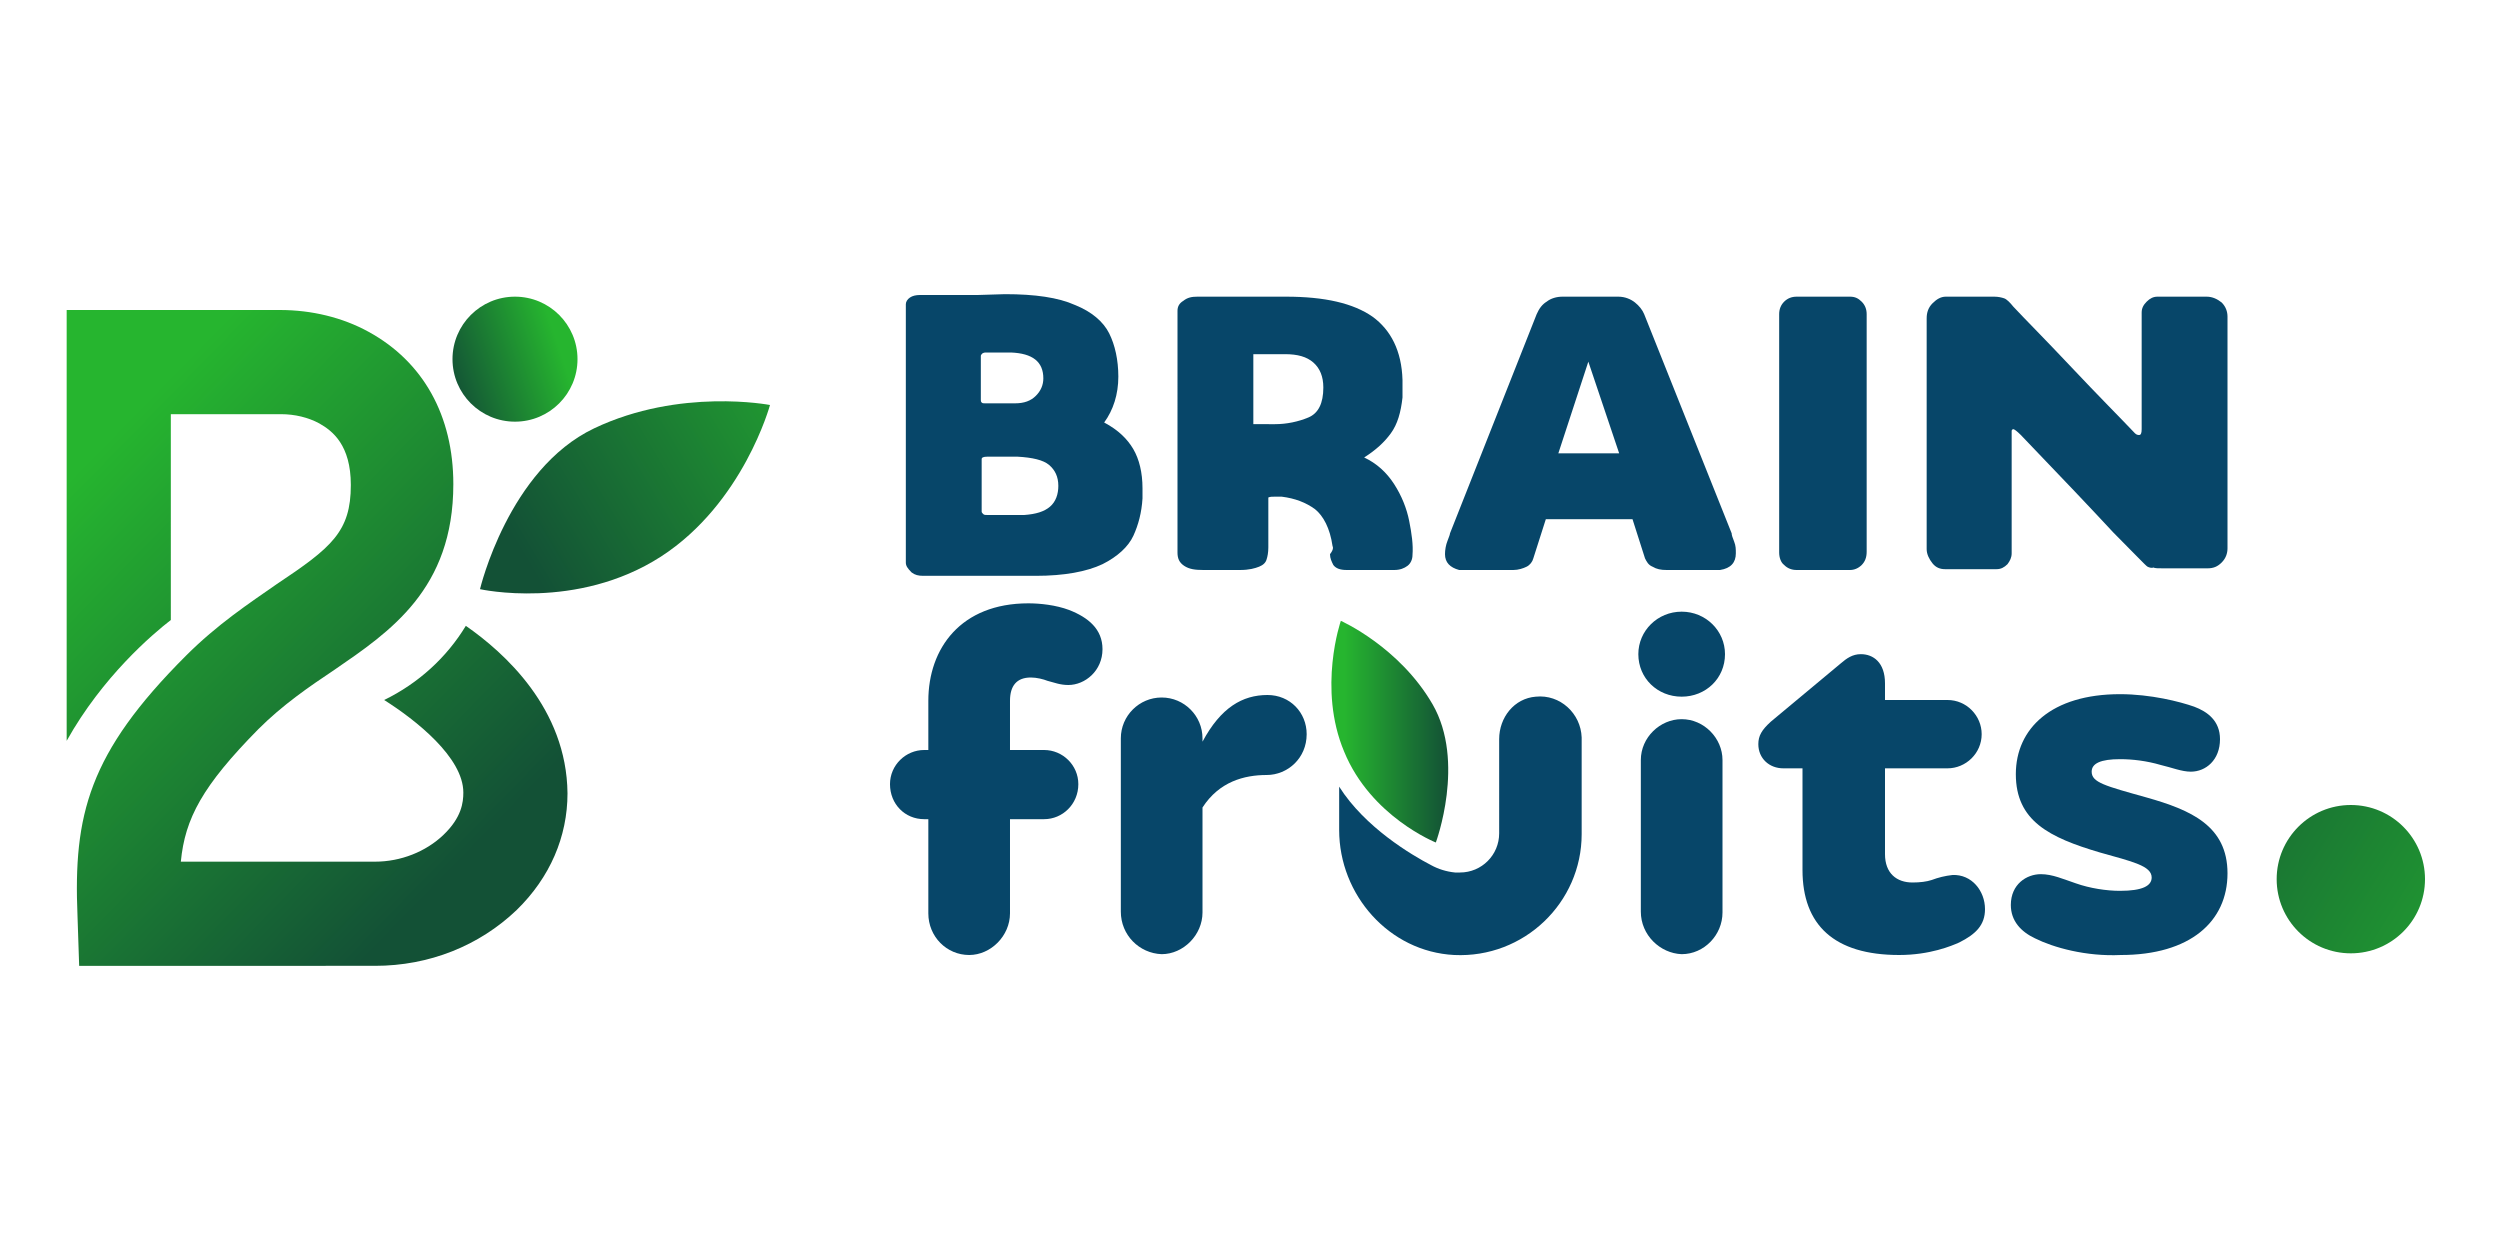 <?xml version="1.0" encoding="UTF-8"?>
<!-- Generator: Adobe Illustrator 24.0.1, SVG Export Plug-In . SVG Version: 6.00 Build 0)  -->
<svg xmlns="http://www.w3.org/2000/svg" xmlns:xlink="http://www.w3.org/1999/xlink" version="1.1" id="Layer_1" x="0px" y="0px" viewBox="0 0 300 150" style="enable-background:new 0 0 300 150;" xml:space="preserve">
<style type="text/css">
	.st0{fill:#074669;}
	.st1{fill:url(#SVGID_1_);}
	.st2{fill:url(#SVGID_2_);}
	.st3{fill:url(#SVGID_3_);}
	.st4{fill:url(#SVGID_4_);}
	.st5{fill:url(#SVGID_5_);}
</style>
<g>
	<g>
		<g>
			<path class="st0" d="M159.9,65.5c-0.3-2.1-1.1-3.6-2.1-4.4c-1.1-0.8-2.4-1.3-4-1.5c-0.2,0-0.5,0-0.8,0c-0.3,0-0.6,0-0.8,0.1l0,0     v6c0,0.6-0.1,1.1-0.2,1.4c-0.1,0.4-0.4,0.7-0.9,0.9s-1.2,0.4-2.3,0.4h-4.4c-1,0-1.7-0.1-2.3-0.5c-0.6-0.4-0.8-0.9-0.8-1.6l0-12.6     V37.3c0-0.5,0.2-0.9,0.7-1.2c0.5-0.4,1-0.5,1.7-0.5h10.6c4.7,0,8.1,0.8,10.4,2.4c2.2,1.6,3.5,4.1,3.6,7.6c0,0.3,0,0.6,0,0.7     c0,0.2,0,0.3,0,0.4v1c-0.2,1.8-0.6,3.2-1.4,4.3c-0.8,1.1-1.8,2-3.2,2.9l0,0c1.5,0.7,2.7,1.8,3.6,3.2c0.9,1.4,1.5,2.9,1.8,4.4     c0.3,1.5,0.5,2.9,0.4,4.1c0,0.5-0.2,1-0.6,1.3c-0.4,0.3-0.9,0.5-1.6,0.5h-5.7c-0.8,0-1.3-0.2-1.6-0.6c-0.2-0.4-0.4-0.8-0.4-1.3     C160,66,160,65.7,159.9,65.5z M153,50.9c1.4,0,2.8-0.3,4-0.8c1.2-0.5,1.8-1.7,1.8-3.6c0-1.3-0.4-2.3-1.2-3c-0.8-0.7-1.9-1-3.4-1     h-3.8V43v7.9h0.3h0.1H153z"></path>
			<path class="st0" d="M173.4,66.5c0-0.5,0.1-1.1,0.3-1.6c0.2-0.5,0.3-0.8,0.3-0.9l10.4-26.3c0.3-0.7,0.7-1.2,1.2-1.5     c0.5-0.4,1.2-0.6,1.9-0.6h3.8h2.9c0.8,0,1.5,0.3,2,0.7c0.5,0.4,0.9,0.9,1.1,1.4L207.8,64c0,0.2,0.1,0.5,0.3,1     c0.2,0.5,0.2,0.9,0.2,1.4c0,1.1-0.6,1.8-1.9,2H200c-0.7,0-1.2-0.1-1.7-0.4c-0.5-0.2-0.7-0.6-0.9-1l-1.5-4.7h-10.4l-1.5,4.7     c-0.1,0.4-0.4,0.8-0.8,1c-0.4,0.2-1,0.4-1.6,0.4h-6.5C174,68.1,173.4,67.5,173.4,66.5z M191.3,54.4h3l-3.7-11l-3.6,11H191.3z"></path>
			<path class="st0" d="M213.5,66.3V37.7c0-0.6,0.2-1.1,0.6-1.5c0.4-0.4,0.9-0.6,1.5-0.6h6.4c0.6,0,1,0.2,1.4,0.6     c0.4,0.4,0.6,0.9,0.6,1.5v28.5c0,0.7-0.2,1.2-0.6,1.6c-0.4,0.4-0.9,0.6-1.4,0.6h-6.4c-0.6,0-1.1-0.2-1.5-0.6     C213.7,67.5,213.5,66.9,213.5,66.3z"></path>
			<path class="st0" d="M257.7,68c-0.2-0.1-1.5-1.5-4.1-4.1c-2.5-2.7-6.2-6.6-11.1-11.7c-0.5-0.5-0.8-0.7-0.9-0.7     c-0.1,0-0.2,0.1-0.2,0.2c0,0.1,0,0.4,0,0.7v14c0,0.5-0.2,0.9-0.5,1.3c-0.4,0.4-0.8,0.6-1.3,0.6h-6.2c-0.6,0-1.1-0.2-1.5-0.7     c-0.4-0.5-0.7-1.1-0.7-1.7V38.2c0-0.7,0.2-1.3,0.7-1.8c0.5-0.5,1-0.8,1.6-0.8h5.8c0.5,0,0.9,0.1,1.2,0.2c0.3,0.1,0.7,0.5,1.1,1     c1.4,1.5,3.8,3.9,7,7.3c3.2,3.4,5.8,6,7.6,7.9c0.2,0.2,0.4,0.2,0.5,0.2c0.2,0,0.3-0.2,0.3-0.7V37.5c0-0.5,0.2-0.9,0.6-1.3     c0.4-0.4,0.8-0.6,1.3-0.6h5.9c0.7,0,1.3,0.3,1.8,0.7c0.5,0.5,0.7,1.1,0.7,1.7v27.8c0,0.6-0.2,1.2-0.7,1.7c-0.5,0.5-1,0.7-1.7,0.7     h-5.3c-0.6,0-1,0-1.2-0.1C258.2,68.2,257.9,68.1,257.7,68z"></path>
		</g>
		<g>
			<path class="st0" d="M111.4,109.6V98.3h-0.5c-2.3,0-4.1-1.8-4.1-4.2c0-2.3,1.9-4.1,4.1-4.1h0.5v-5.9c0-6.3,3.9-11.7,12-11.7     c1.4,0,3.3,0.2,4.9,0.8c2.3,0.9,4,2.3,4,4.7c0,2.6-2.1,4.3-4.1,4.3c-1,0-1.7-0.3-2.5-0.5c-0.5-0.2-1.3-0.4-2-0.4     c-1.7,0-2.5,1-2.5,2.8v5.9h4.1c2.2,0,4.1,1.8,4.1,4.1c0,2.4-1.9,4.2-4.1,4.2h-4.1v11.3c0,2.7-2.3,5-4.9,5     C113.6,114.6,111.4,112.4,111.4,109.6z"></path>
			<path class="st0" d="M201.8,73.4c2.9,0,5.2,2.3,5.2,5.1c0,2.9-2.3,5.1-5.2,5.1c-2.9,0-5.2-2.2-5.2-5.1     C196.6,75.7,198.9,73.4,201.8,73.4z M196.9,109.4V91.2c0-2.7,2.3-4.9,4.9-4.9c2.7,0,4.9,2.3,4.9,4.9v18.3c0,2.7-2.2,5-4.9,5     C199.2,114.4,196.9,112.2,196.9,109.4z"></path>
			<path class="st0" d="M216.3,104.4V92.2h-2.3c-1.7,0-3-1.2-3-2.9c0-1,0.4-1.7,1.5-2.7l8.4-7c0.7-0.6,1.4-1.1,2.4-1.1     c1.5,0,2.9,1,2.9,3.5V84h7.5c2.3,0,4.1,1.9,4.1,4.1c0,2.3-1.9,4.1-4.1,4.1h-7.5v10.3c0,2.3,1.4,3.4,3.3,3.4     c0.9,0,1.7-0.1,2.3-0.3c0.8-0.3,1.6-0.5,2.5-0.6c2.3-0.1,3.9,1.9,3.9,4.1c0,1.9-1.1,3-3.1,4c-0.9,0.4-3.5,1.5-7.2,1.5     C220.1,114.6,216.3,111,216.3,104.4z"></path>
			<path class="st0" d="M244.2,112.6c-1.7-0.8-2.9-2.1-2.9-4c0-2.5,1.9-3.7,3.6-3.7c1.4,0,2.7,0.6,4.2,1.1c1.7,0.6,3.7,0.9,5.3,0.9     c2.7,0,3.8-0.6,3.8-1.6c0-1.4-2.3-1.9-6.2-3c-6.1-1.8-10.1-3.8-10.1-9.4c0-5.5,4.3-9.6,12.5-9.6c3.7,0,7.2,0.9,8.9,1.5     c1.6,0.6,3.1,1.7,3.1,3.9c0,2.5-1.7,3.9-3.5,3.9c-1.1,0-2.3-0.5-3.6-0.8c-1.7-0.5-3.4-0.7-4.9-0.7c-2.3,0-3.4,0.5-3.4,1.5     c0,1.3,1.6,1.7,6.6,3.1c5.3,1.5,9.7,3.4,9.7,9.1c0,5.8-4.5,9.8-12.8,9.8C250.3,114.8,246.4,113.7,244.2,112.6z"></path>
			<path class="st0" d="M184.3,83.6c-2.6,0.2-4.4,2.5-4.4,5.1V100c0,2.6-2.1,4.7-4.7,4.7c-0.2,0-0.4,0-0.6,0c-1-0.1-2-0.4-2.9-0.9     c-2.3-1.2-7.9-4.5-11-9.4v5.2c0,7.8,6,14.6,13.8,15c8.4,0.4,15.3-6.3,15.3-14.5V88.5C189.7,85.6,187.2,83.3,184.3,83.6z"></path>
			<linearGradient id="SVGID_1_" gradientUnits="userSpaceOnUse" x1="159.748" y1="87.887" x2="173.776" y2="87.887">
				<stop offset="0.112" style="stop-color:#26B52F"></stop>
				<stop offset="1" style="stop-color:#135136"></stop>
			</linearGradient>
			<path class="st1" d="M171.9,84.5c-4-6.9-11-10-11-10s-2.8,8.1,0.4,15.7c3.2,7.8,11,10.9,11,10.9S175.9,91.4,171.9,84.5z"></path>
			<path class="st0" d="M134.5,109.4V88.6c0-2.7,2.2-4.9,4.9-4.9c2.7,0,4.9,2.2,4.9,4.9V89c2.2-4.1,4.8-5.6,7.8-5.6     c2.7,0,4.7,2.1,4.7,4.7c0,2.9-2.3,4.9-4.8,4.9c-2.7,0-5.7,0.8-7.7,3.9v12.6c0,2.7-2.3,5-4.9,5     C136.7,114.4,134.5,112.2,134.5,109.4z"></path>
		</g>
		<path class="st0" d="M108.7,67.5V50.1V36.5c0-0.3,0.2-0.6,0.5-0.8c0.3-0.2,0.7-0.3,1.2-0.3h6.9l3.3-0.1c3.6,0,6.4,0.4,8.4,1.3    c2,0.8,3.4,2,4.1,3.4c0.7,1.4,1.1,3.2,1.1,5.2c0,2.1-0.6,4-1.7,5.5c1.7,0.9,2.8,2,3.5,3.2c0.7,1.2,1.1,2.8,1.1,4.7    c0,0.5,0,0.9,0,1.2c-0.1,1.7-0.5,3.2-1.1,4.5c-0.6,1.3-1.9,2.5-3.7,3.4c-1.9,0.9-4.6,1.4-8,1.4h-13.5c-0.6,0-1-0.1-1.4-0.4    C108.9,68.2,108.7,67.9,108.7,67.5z M121.8,48.4c1.1,0,1.9-0.3,2.5-0.9c0.6-0.6,0.9-1.3,0.9-2.1c0-2-1.3-3-3.9-3.1h-3    c-0.1,0-0.2,0-0.4,0.1c-0.1,0.1-0.2,0.2-0.2,0.3V48c0,0.1,0,0.2,0.1,0.3c0.1,0.1,0.2,0.1,0.4,0.1H121.8z M122.9,61.8    c1.4-0.1,2.4-0.4,3.1-1c0.7-0.6,1-1.5,1-2.5c0-1.1-0.4-1.9-1.1-2.5c-0.7-0.6-2-0.9-3.8-1h-3.6c-0.5,0-0.7,0.1-0.7,0.3v6.3    c0,0.1,0.1,0.2,0.2,0.3c0.1,0.1,0.3,0.1,0.5,0.1H122.9z"></path>
	</g>
	<linearGradient id="SVGID_2_" gradientUnits="userSpaceOnUse" x1="318.379" y1="128.091" x2="251.298" y2="86.303">
		<stop offset="0.112" style="stop-color:#26B52F"></stop>
		<stop offset="1" style="stop-color:#135136"></stop>
	</linearGradient>
	<circle class="st2" cx="282.1" cy="105.5" r="8.9"></circle>
	<g>
		<linearGradient id="SVGID_3_" gradientUnits="userSpaceOnUse" x1="68.651" y1="40.771" x2="53.922" y2="45.681">
			<stop offset="0.112" style="stop-color:#26B52F"></stop>
			<stop offset="1" style="stop-color:#135136"></stop>
		</linearGradient>
		<circle class="st3" cx="61.8" cy="43.1" r="7.5"></circle>
		<linearGradient id="SVGID_4_" gradientUnits="userSpaceOnUse" x1="-14.707" y1="36.812" x2="59.995" y2="109.76">
			<stop offset="0.296" style="stop-color:#26B52F"></stop>
			<stop offset="0.925" style="stop-color:#135136"></stop>
		</linearGradient>
		<path class="st4" d="M55.9,75.1c-2.3,3.8-5.7,6.9-9.8,8.9c3.8,2.4,9.5,6.9,9.5,11.1c0,1.2-0.2,3-2.4,5.1c-2.1,2-5.1,3.2-8.2,3.2    H21.7c0.5-5.2,2.6-9.1,9.3-15.9c2.9-2.9,6.1-5.1,9.1-7.1c6.7-4.6,14.3-9.7,14.3-22.3c0-8.2-3.6-14.7-10.2-18.3    c-3.1-1.7-6.8-2.6-10.6-2.6H8v51.7c4.3-7.7,10.3-12.8,12.5-14.5V49.7h13.2c1.7,0,3.3,0.4,4.6,1.1c1.6,0.9,3.8,2.6,3.8,7.4    c0,5.6-2.3,7.5-8.9,11.9c-3.3,2.3-7.1,4.8-10.9,8.6c-11.7,11.7-13.5,19.1-13,31.2l0.2,6H45c6.5,0,12.5-2.4,17-6.7    c4-3.9,6.1-8.8,6.1-14C68,85,60.5,78.3,55.9,75.1z"></path>
		<linearGradient id="SVGID_5_" gradientUnits="userSpaceOnUse" x1="111.504" y1="37.482" x2="62.755" y2="66.591">
			<stop offset="0.112" style="stop-color:#26B52F"></stop>
			<stop offset="1" style="stop-color:#135136"></stop>
		</linearGradient>
		<path class="st5" d="M57.6,70.7c0,0,11.6,2.6,21.7-3.9c9.9-6.4,13.1-18.2,13.1-18.2s-10.8-2.1-21.1,2.8S57.6,70.7,57.6,70.7z"></path>
	</g>
</g>
</svg>
